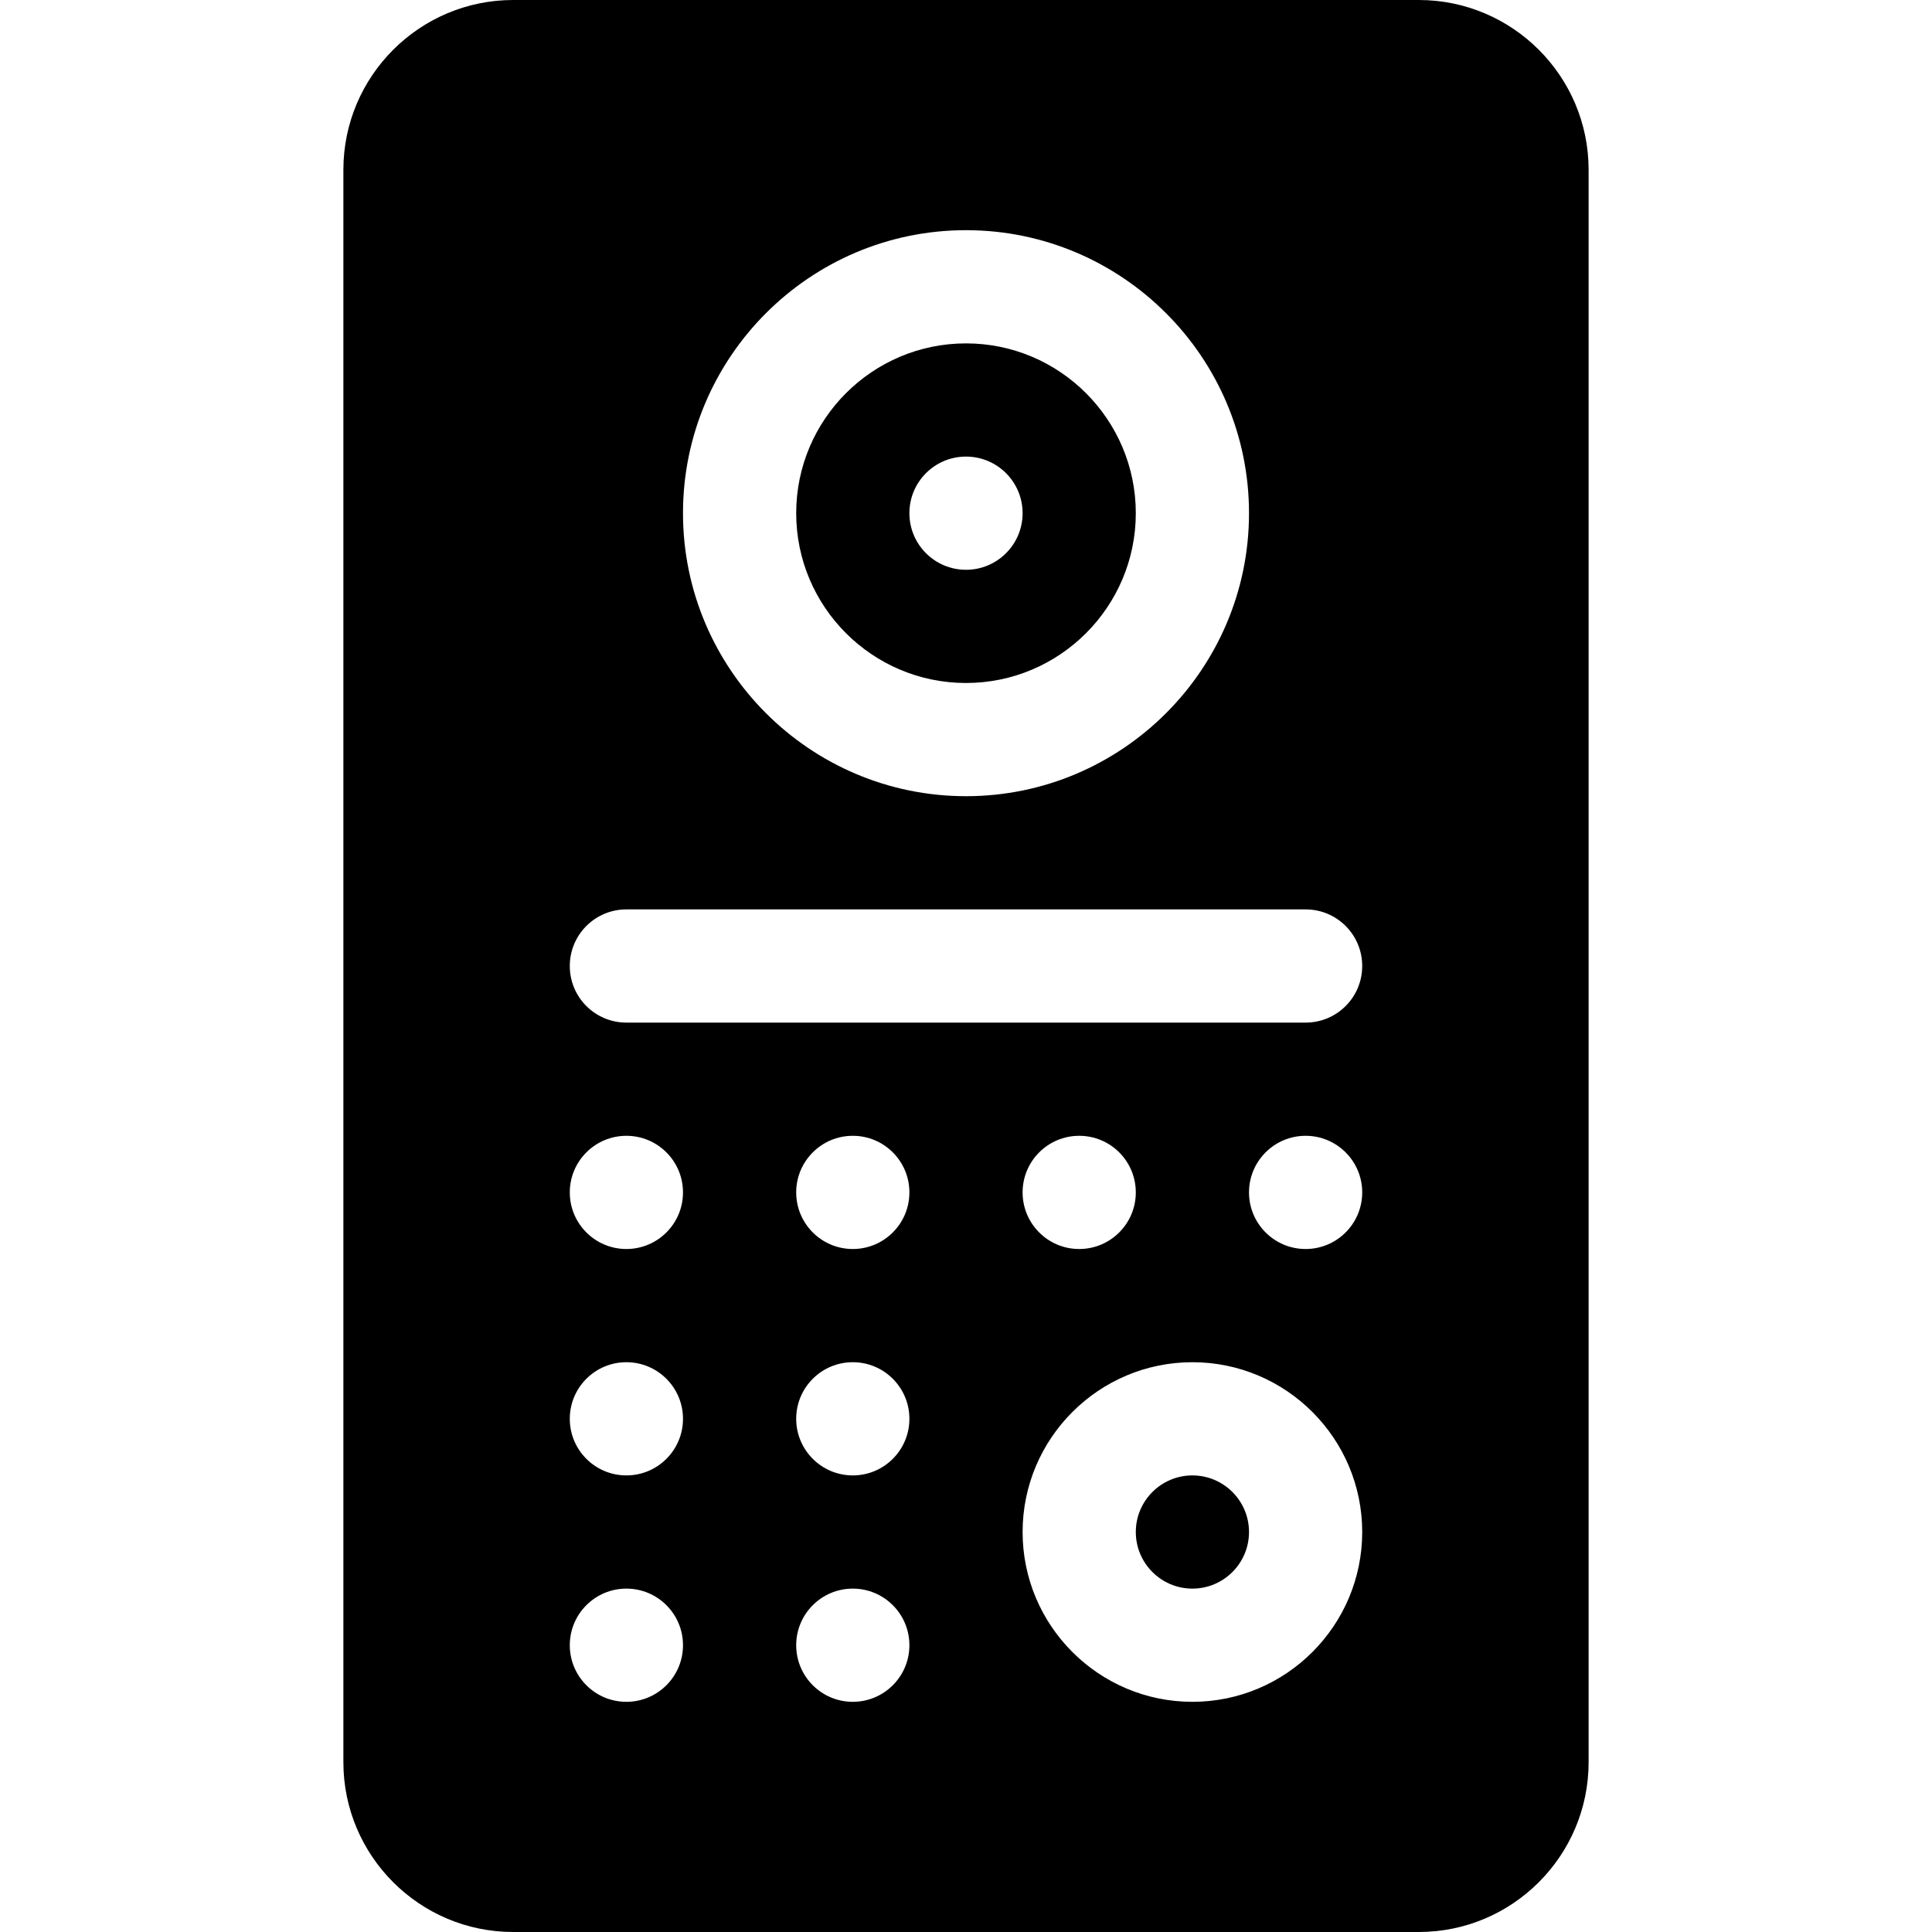 <?xml version="1.0" encoding="iso-8859-1"?>
<!-- Generator: Adobe Illustrator 19.0.0, SVG Export Plug-In . SVG Version: 6.00 Build 0)  -->
<svg version="1.1" id="Capa_1" xmlns="http://www.w3.org/2000/svg" xmlns:xlink="http://www.w3.org/1999/xlink" x="0px" y="0px"
	 viewBox="0 0 512 512" style="enable-background:new 0 0 512 512;" xml:space="preserve">
<g>
	<g>
		<path d="M316,391c-8.276,0-15,6.724-15,15s6.724,15,15,15s15-6.724,15-15S324.276,391,316,391z"/>
	</g>
</g>
<g>
	<g>
		<path d="M256,91c-24.814,0-45,20.186-45,45c0,24.814,20.186,45,45,45c24.814,0,45-20.186,45-45C301,111.186,280.814,91,256,91z
			 M256,151c-8.284,0-15-6.716-15-15c0-8.286,6.716-15,15-15s15,6.714,15,15C271,144.284,264.284,151,256,151z"/>
	</g>
</g>
<g>
	<g>
		<path d="M376,0H136c-24.814,0-45,20.186-45,45v422c0,24.814,20.186,45,45,45h240c24.814,0,45-20.186,45-45V45
			C421,20.186,400.814,0,376,0z M256,61c41.353,0,75,33.647,75,75c0,41.353-33.647,75-75,75c-41.353,0-75-33.647-75-75
			C181,94.647,214.647,61,256,61z M166,451c-8.284,0-15-6.716-15-15c0-8.286,6.716-15,15-15s15,6.714,15,15
			C181,444.284,174.284,451,166,451z M166,391c-8.284,0-15-6.716-15-15c0-8.286,6.716-15,15-15s15,6.714,15,15
			C181,384.284,174.284,391,166,391z M166,331c-8.284,0-15-6.716-15-15c0-8.286,6.716-15,15-15s15,6.714,15,15
			C181,324.284,174.284,331,166,331z M226,451c-8.284,0-15-6.716-15-15c0-8.286,6.716-15,15-15s15,6.714,15,15
			C241,444.284,234.284,451,226,451z M226,391c-8.284,0-15-6.716-15-15c0-8.286,6.716-15,15-15s15,6.714,15,15
			C241,384.284,234.284,391,226,391z M226,331c-8.284,0-15-6.716-15-15c0-8.286,6.716-15,15-15s15,6.714,15,15
			C241,324.284,234.284,331,226,331z M316,451c-24.814,0-45-20.186-45-45c0-24.814,20.186-45,45-45c24.814,0,45,20.186,45,45
			C361,430.814,340.814,451,316,451z M271,316c0-8.286,6.716-15,15-15s15,6.714,15,15c0,8.284-6.716,15-15,15S271,324.284,271,316z
			 M346,331c-8.284,0-15-6.716-15-15c0-8.286,6.716-15,15-15s15,6.714,15,15C361,324.284,354.284,331,346,331z M346,271H166
			c-8.291,0-15-6.709-15-15c0-8.291,6.709-15,15-15h180c8.291,0,15,6.709,15,15S354.291,271,346,271z"/>
	</g>
</g>
<g>
</g>
<g>
</g>
<g>
</g>
<g>
</g>
<g>
</g>
<g>
</g>
<g>
</g>
<g>
</g>
<g>
</g>
<g>
</g>
<g>
</g>
<g>
</g>
<g>
</g>
<g>
</g>
<g>
</g>
</svg>
